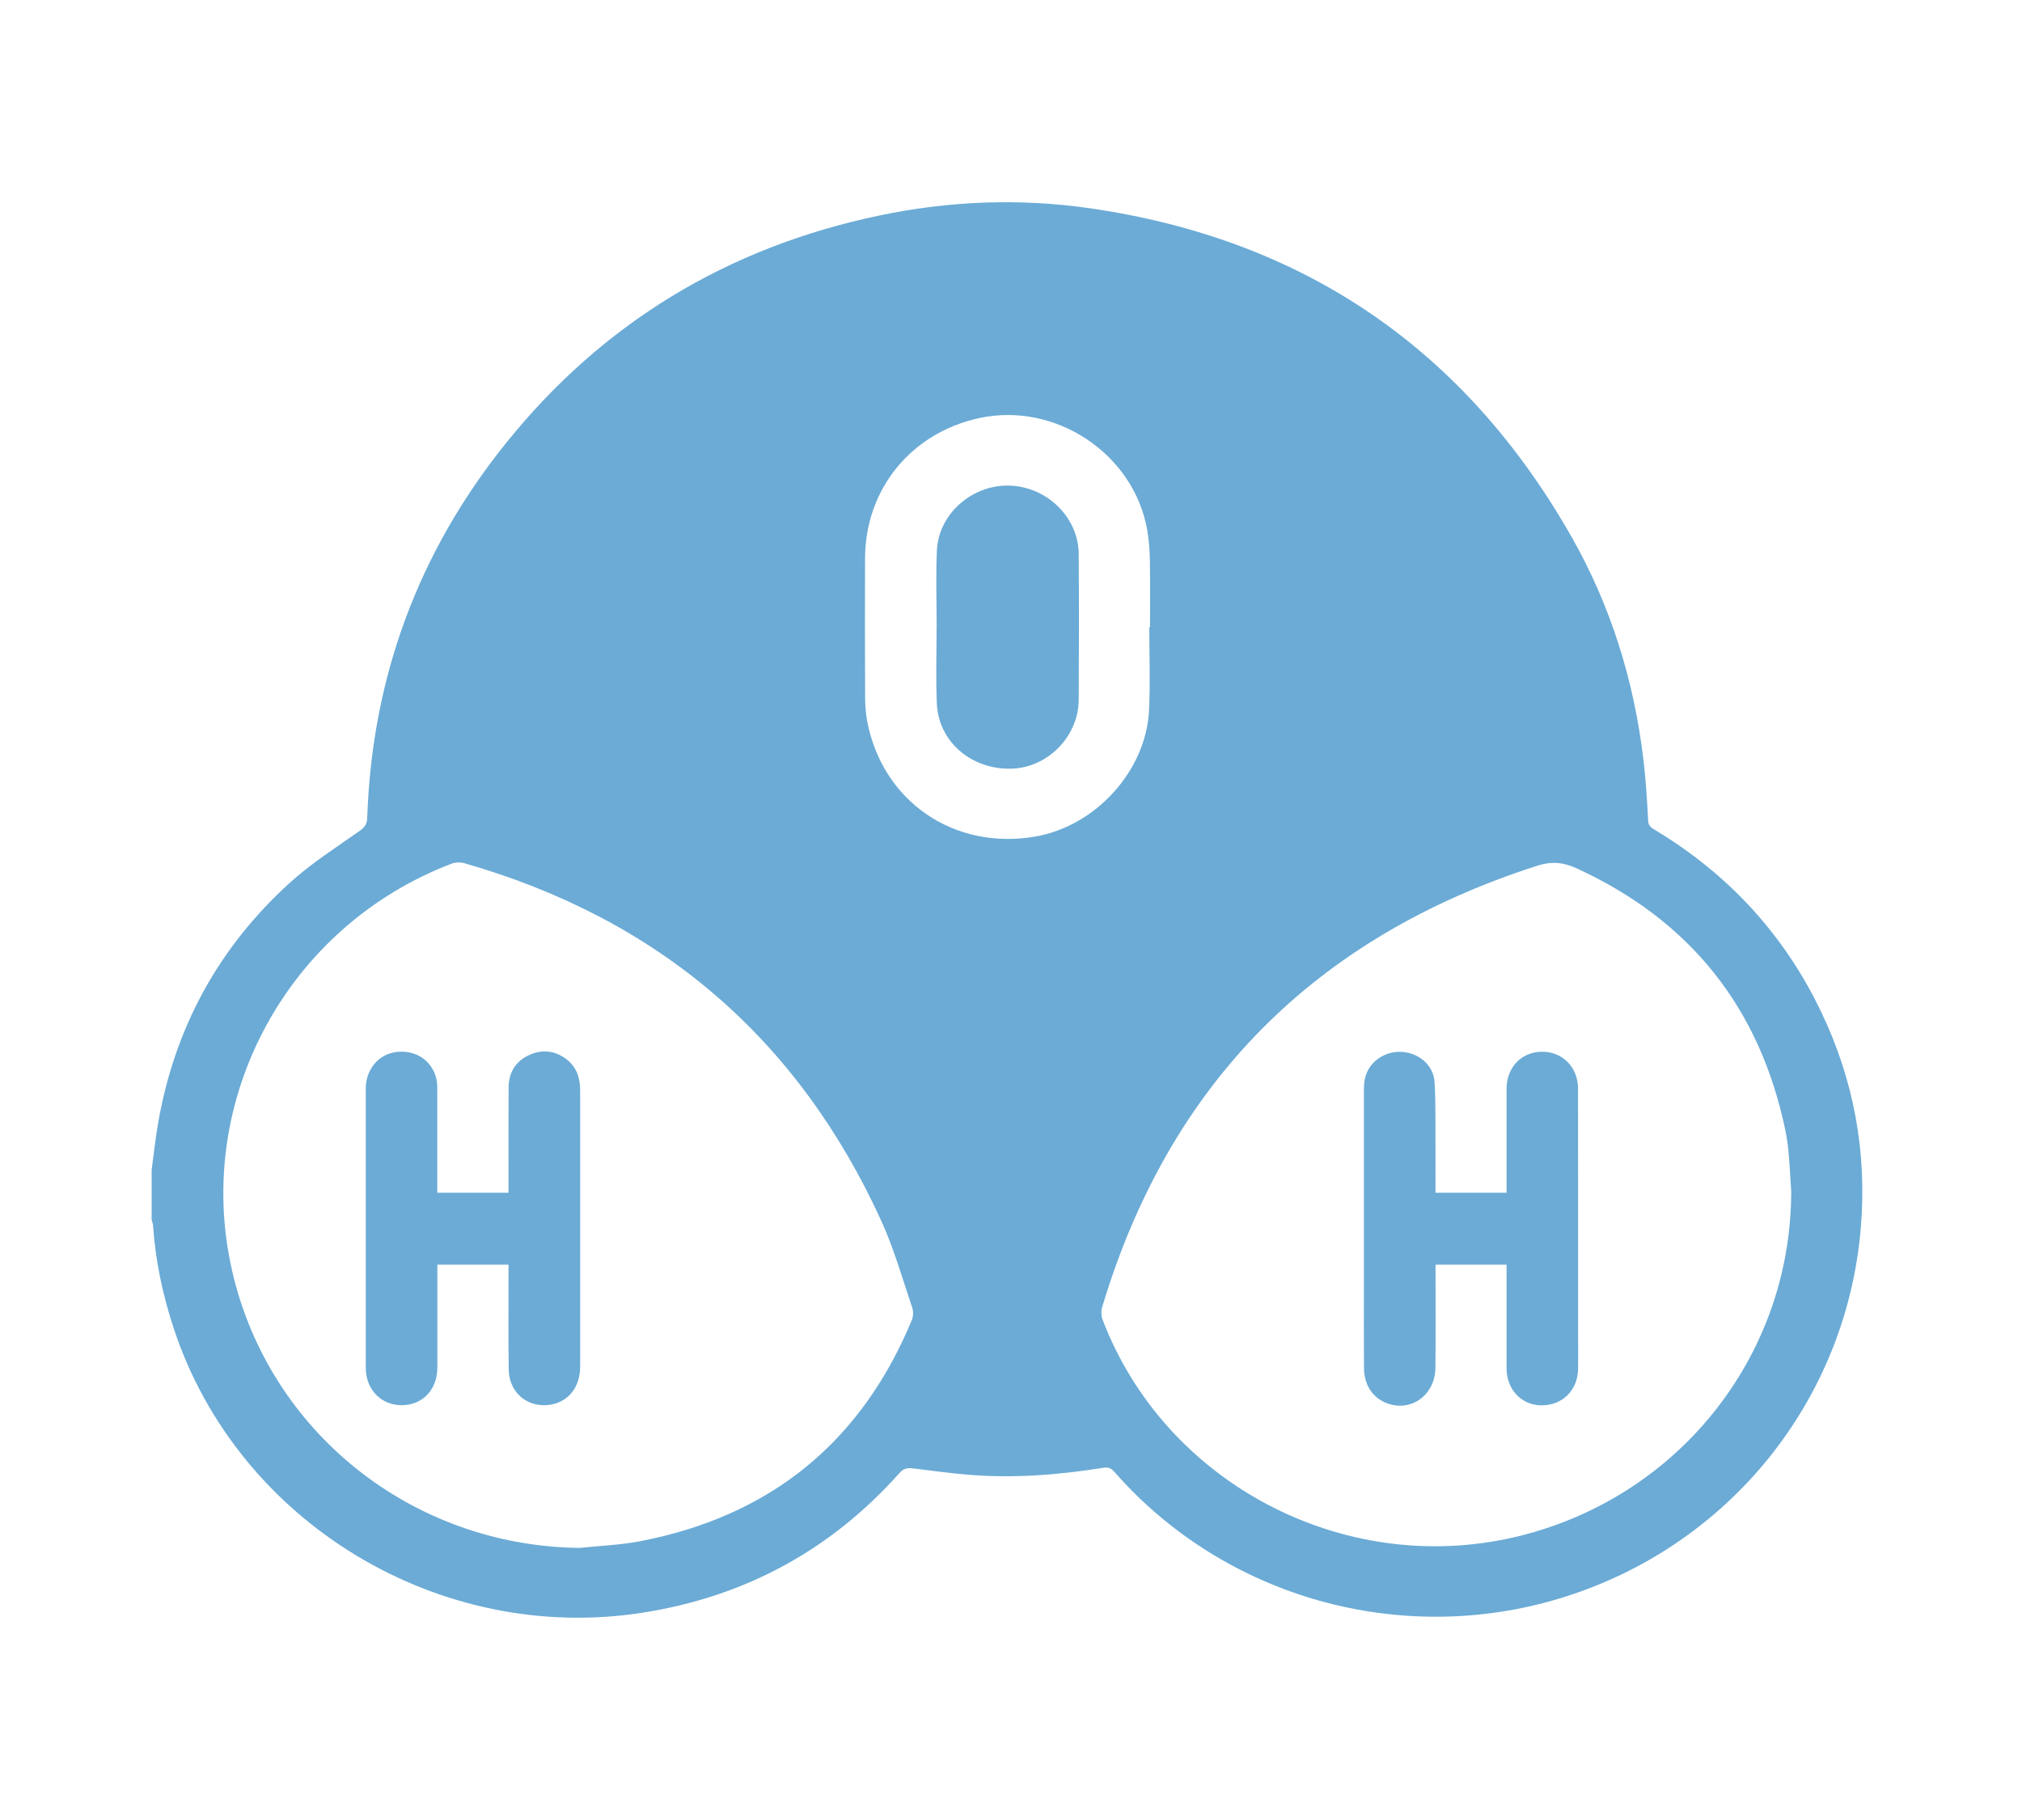 <svg width="200" height="180" viewBox="0 0 200 180" fill="none" xmlns="http://www.w3.org/2000/svg">
<g clip-path="url(#clip0_1501_665)">
<path d="M15 115.702C15.214 114.143 15.375 112.571 15.649 111.018C17.291 101.631 21.631 93.674 28.715 87.265C30.816 85.363 33.245 83.815 35.578 82.173C36.09 81.813 36.305 81.488 36.323 80.879C36.793 67.039 41.347 54.645 50.044 43.83C59.586 31.956 71.95 24.466 86.939 21.323C93.833 19.876 100.809 19.587 107.792 20.597C129.061 23.662 144.943 34.602 155.474 53.145C159.343 59.962 161.629 67.352 162.552 75.126C162.79 77.128 162.921 79.148 163.022 81.163C163.052 81.73 163.379 81.889 163.748 82.114C170.999 86.491 176.487 92.457 180.131 100.066C183.375 106.841 184.684 113.983 184.053 121.467C182.613 138.551 170.975 152.941 154.486 158.021C138.568 162.924 121.138 158.021 110.227 145.569C109.899 145.197 109.62 145.09 109.114 145.167C104.643 145.882 100.149 146.23 95.63 145.84C93.904 145.693 92.19 145.457 90.469 145.244C89.916 145.173 89.463 145.132 89.005 145.646C82.207 153.278 73.736 157.897 63.592 159.492C43.466 162.658 23.518 150.578 17.19 131.397C16.101 128.095 15.375 124.716 15.143 121.237C15.131 121.03 15.047 120.824 14.994 120.617C14.994 118.975 14.994 117.338 14.994 115.696L15 115.702ZM177.178 117.959C177.095 116.653 177.035 115.342 176.916 114.036C176.845 113.251 176.737 112.459 176.571 111.685C174.035 99.664 167.195 91.034 155.932 85.871C154.641 85.28 153.462 85.168 152.081 85.611C130.008 92.694 115.626 107.219 109.012 129.294C108.899 129.673 108.923 130.169 109.066 130.535C115.209 146.62 132.752 155.912 149.658 152.061C165.784 148.381 177.118 134.31 177.172 117.953L177.178 117.959ZM57.348 153.089C59.342 152.876 61.36 152.805 63.319 152.427C76.224 149.946 85.177 142.627 90.184 130.576C90.338 130.21 90.362 129.702 90.231 129.33C89.261 126.471 88.439 123.529 87.189 120.788C78.939 102.677 65.14 90.856 45.877 85.357C45.52 85.257 45.055 85.274 44.704 85.404C28.417 91.589 19.119 108.797 22.947 125.632C26.584 141.629 40.787 152.917 57.336 153.089H57.348ZM113.673 62.029C113.673 62.029 113.721 62.029 113.751 62.029C113.751 59.844 113.775 57.658 113.739 55.472C113.721 54.492 113.656 53.505 113.495 52.543C112.239 44.934 104.441 39.7 96.851 41.349C90.124 42.813 85.588 48.366 85.564 55.201C85.546 59.761 85.552 64.322 85.57 68.882C85.57 69.727 85.63 70.583 85.79 71.404C87.332 79.29 94.374 84.099 102.357 82.746C108.358 81.73 113.376 76.236 113.656 70.211C113.781 67.488 113.679 64.753 113.679 62.024L113.673 62.029Z" fill="#6BABD6"/>
<path d="M141.985 117.965H149.015C149.015 117.634 149.015 117.338 149.015 117.049C149.015 113.936 149.015 110.823 149.015 107.704C149.015 105.577 150.468 104.047 152.486 104.018C154.534 103.988 156.087 105.536 156.087 107.68C156.099 115.767 156.087 123.854 156.093 131.941C156.093 133.087 156.111 134.239 156.093 135.385C156.058 137.517 154.522 139.012 152.438 138.988C150.48 138.965 149.021 137.411 149.015 135.343C149.015 132.201 149.015 129.058 149.015 125.916C149.015 125.65 149.015 125.384 149.015 125.077H141.991C141.991 125.372 141.991 125.662 141.991 125.945C141.991 129.058 142.015 132.177 141.979 135.29C141.949 137.96 139.592 139.668 137.217 138.793C135.776 138.268 134.925 136.986 134.913 135.261C134.895 132.502 134.907 129.743 134.907 126.985C134.907 120.676 134.907 114.361 134.907 108.052C134.907 107.592 134.907 107.113 135.008 106.664C135.354 105.063 136.907 103.947 138.616 104.03C140.33 104.112 141.795 105.347 141.896 107.019C142.021 109.116 141.967 111.224 141.985 113.327C141.997 114.851 141.985 116.376 141.985 117.97V117.965Z" fill="#6BABD6"/>
<path d="M43.258 117.965H50.3C50.3 117.64 50.3 117.321 50.3 117.008C50.3 113.865 50.294 110.722 50.306 107.58C50.312 106.073 50.997 104.939 52.384 104.325C53.658 103.758 54.92 103.911 56.039 104.768C57.057 105.554 57.39 106.646 57.384 107.881C57.378 110.256 57.384 112.636 57.384 115.011C57.384 121.432 57.384 127.853 57.384 134.268C57.384 134.676 57.396 135.089 57.372 135.497C57.247 137.588 55.789 138.994 53.771 138.976C51.83 138.959 50.348 137.505 50.318 135.444C50.27 132.331 50.306 129.218 50.3 126.099C50.3 125.774 50.3 125.455 50.3 125.077H43.258C43.258 125.343 43.258 125.626 43.258 125.91C43.258 129.023 43.258 132.136 43.258 135.255C43.258 137.435 41.8 138.97 39.746 138.976C37.698 138.982 36.186 137.435 36.18 135.278C36.174 126.069 36.174 116.866 36.18 107.657C36.18 105.749 37.472 104.242 39.216 104.041C41.115 103.823 42.693 104.857 43.151 106.641C43.246 107.007 43.252 107.397 43.252 107.775C43.258 111.136 43.252 114.491 43.252 117.947L43.258 117.965Z" fill="#6BABD6"/>
<path d="M92.648 62.041C92.648 59.501 92.553 56.955 92.672 54.421C92.833 50.847 96.125 47.953 99.768 48.024C103.512 48.094 106.673 51.143 106.697 54.787C106.733 59.596 106.727 64.404 106.697 69.213C106.673 72.852 103.613 75.941 100.012 76.024C96.059 76.112 92.833 73.348 92.666 69.585C92.553 67.074 92.642 64.558 92.642 62.047H92.648V62.041Z" fill="#6BABD6"/>
</g>
<defs>
<clipPath id="clip0_1501_665">
<rect width="169.209" height="140" fill="white" transform="translate(15 20)"/>
</clipPath>
</defs>
</svg>
